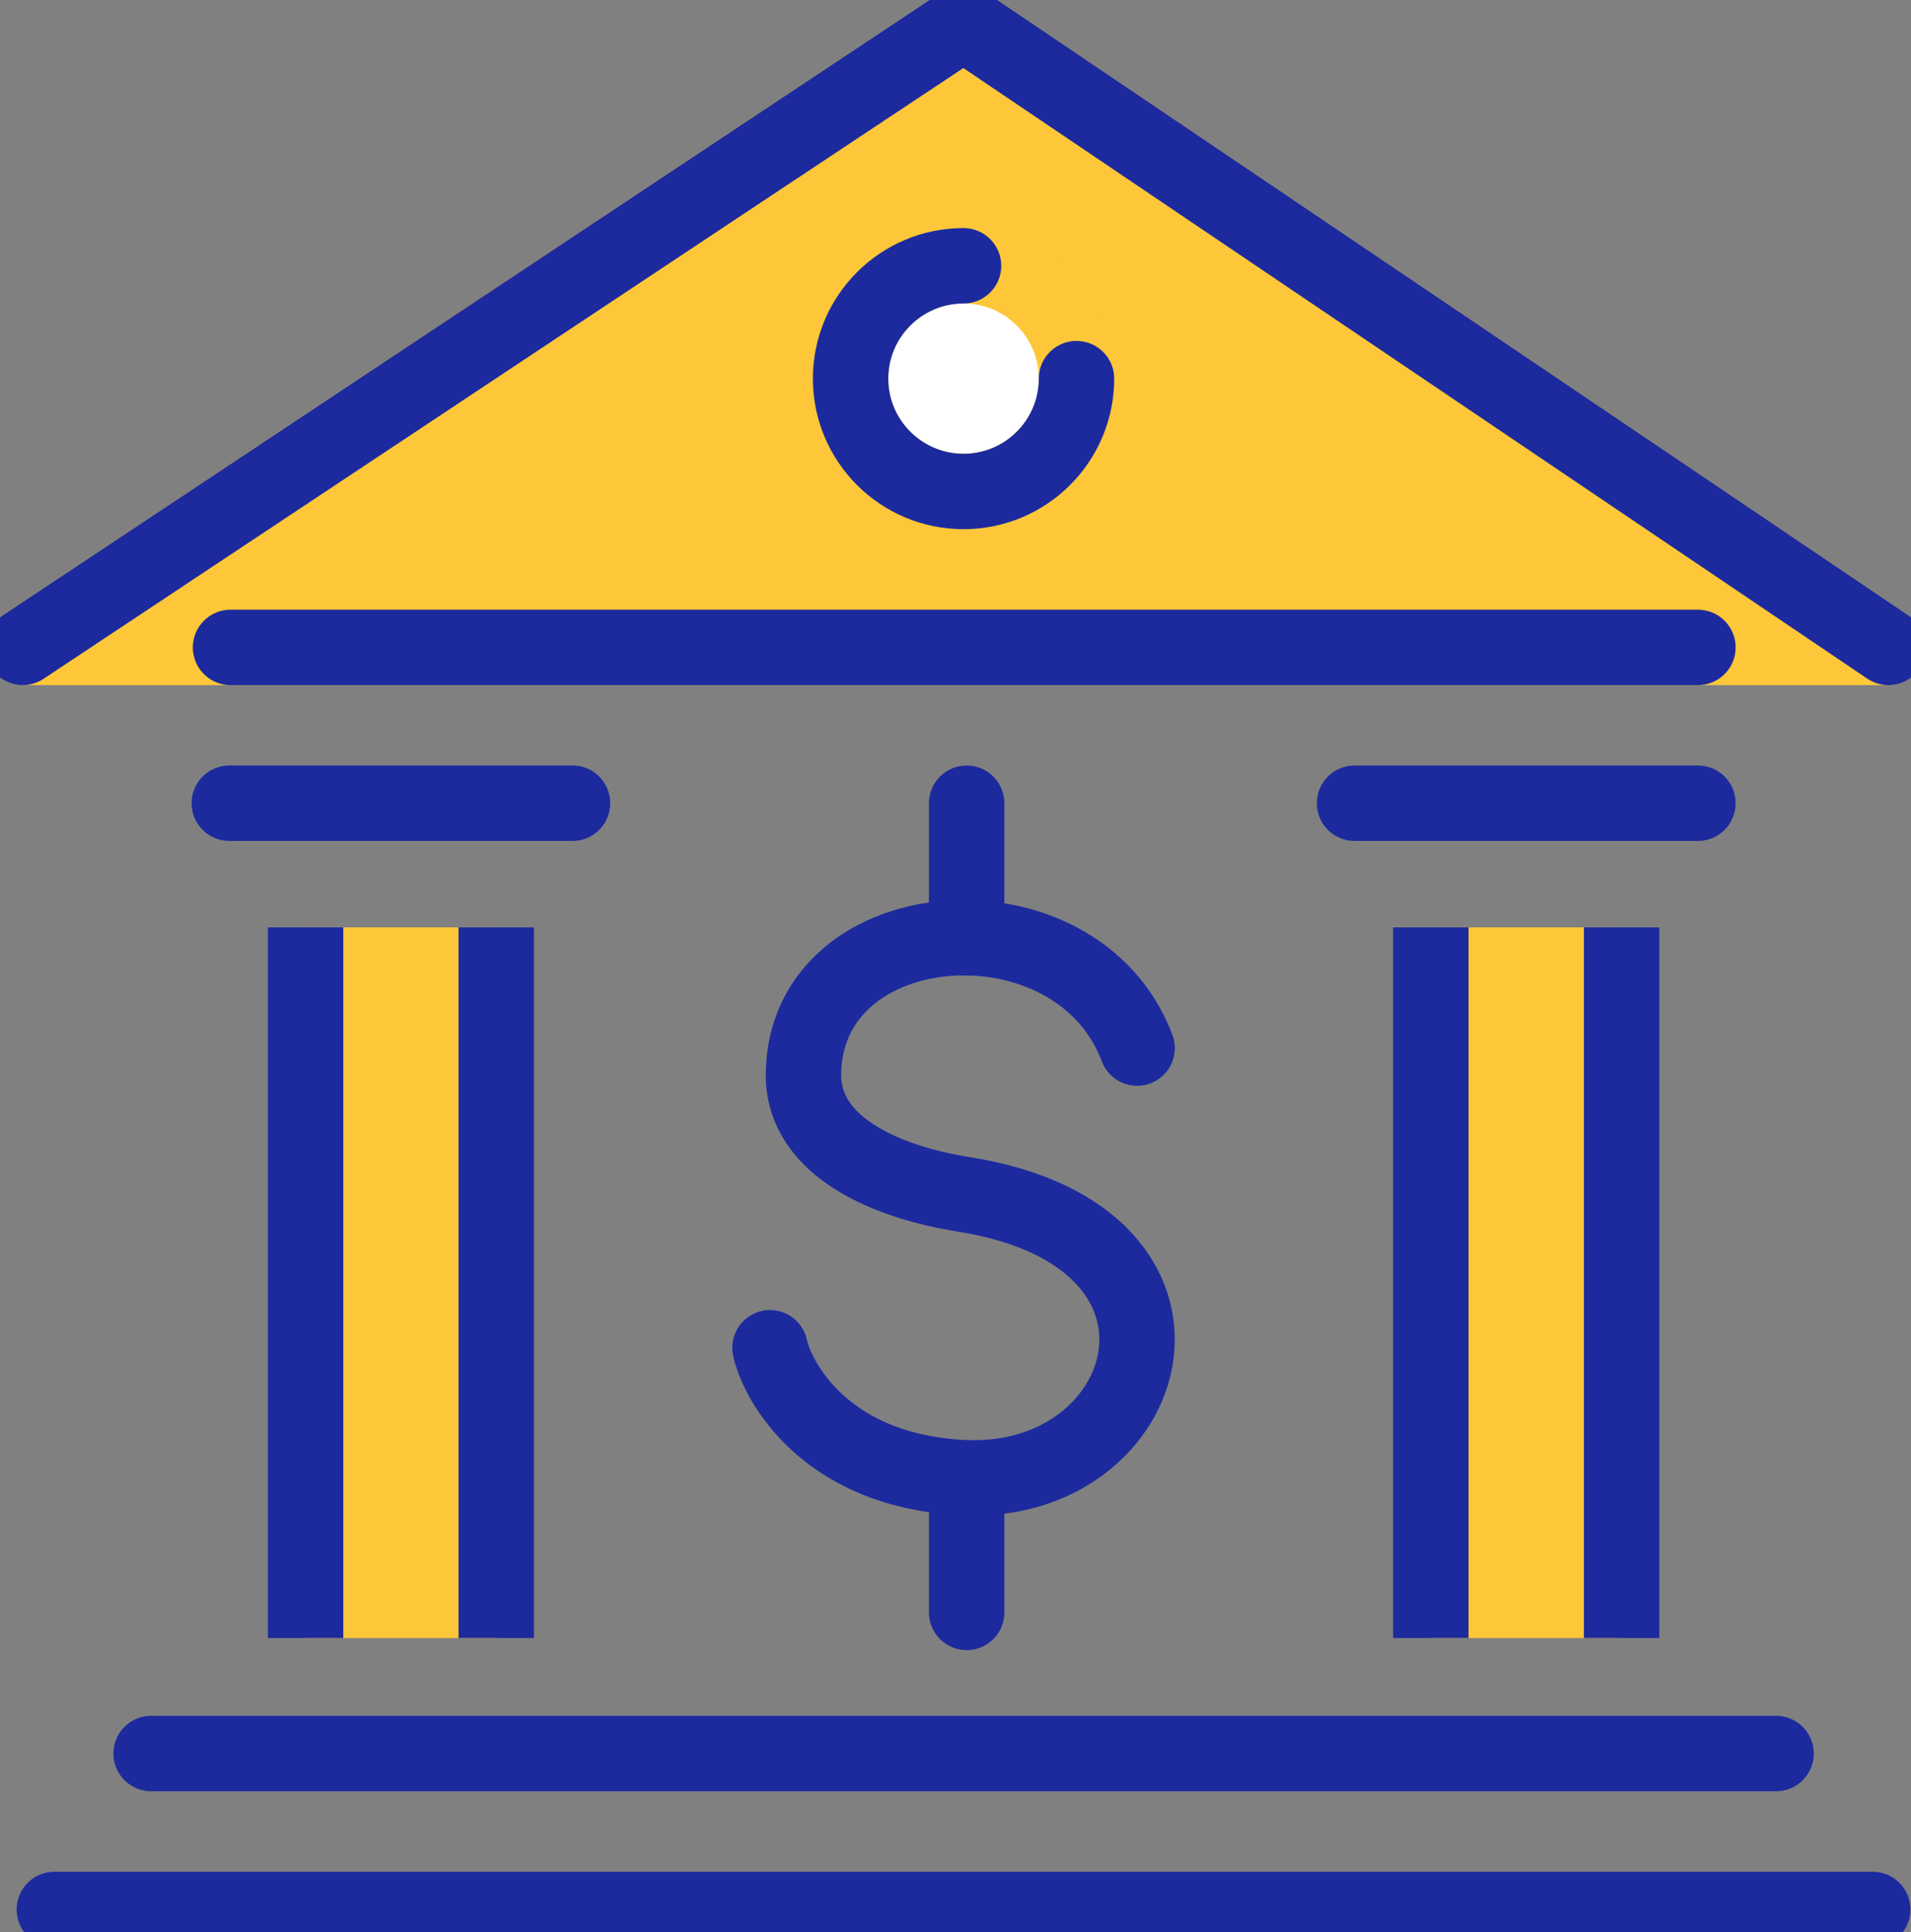 <?xml version="1.0" encoding="UTF-8"?> <svg xmlns="http://www.w3.org/2000/svg" width="92" height="93" viewBox="0 0 92 93" fill="none"><rect x="0" y="0" width="92" height="93" fill="#808080" stroke="none"/><g clip-path="url(#clip0_70_38)"><path d="M54.743 50.448C51.843 42.738 38.782 43.649 38.68 51.683C38.638 55.274 42.852 56.928 46.381 57.486C59.232 59.512 55.679 71.58 46.381 71.124C39.322 70.777 37.287 66.011 37.071 64.872" stroke="#1C2A9E" stroke-width="3.63" stroke-linecap="round" stroke-linejoin="round"></path><path d="M46.537 38.662V45.136" stroke="#1C2A9E" stroke-width="3.63" stroke-linecap="round" stroke-linejoin="round"></path><path d="M46.537 71.142V77.611" stroke="#1C2A9E" stroke-width="3.63" stroke-linecap="round" stroke-linejoin="round"></path><path d="M23.896 44.638H14.712V78.846H23.896V44.638Z" fill="#FDC739"></path><path d="M78.068 44.638H68.884V78.846H78.068V44.638Z" fill="#FDC739"></path><path d="M7.275 84.403H85.505" stroke="#1C2A9E" stroke-width="3.63" stroke-linecap="round" stroke-linejoin="round"></path><path d="M2.617 91.909H90.157" stroke="#1C2A9E" stroke-width="3.63" stroke-linecap="round" stroke-linejoin="round"></path><path d="M14.712 44.638V78.846" stroke="#1C2A9E" stroke-width="3.63" stroke-linejoin="round"></path><path d="M23.89 44.638V78.846" stroke="#1C2A9E" stroke-width="3.63" stroke-linejoin="round"></path><path d="M68.884 44.638V78.846" stroke="#1C2A9E" stroke-width="3.63" stroke-linejoin="round"></path><path d="M78.068 44.638V78.846" stroke="#1C2A9E" stroke-width="3.63" stroke-linejoin="round"></path><path d="M1.092 31.162L46.387 1.091L90.913 31.162H1.092Z" fill="#FDC739" stroke="#FDC739" stroke-width="3.63" stroke-linecap="round" stroke-linejoin="round"></path><path d="M1.092 31.162L46.387 1.091L90.913 31.162" stroke="#1C2A9E" stroke-width="3.63" stroke-linecap="round" stroke-linejoin="round"></path><path d="M11.039 38.662H27.563" stroke="#1C2A9E" stroke-width="3.63" stroke-linecap="round" stroke-linejoin="round"></path><path d="M65.211 38.662H81.742" stroke="#1C2A9E" stroke-width="3.63" stroke-linecap="round" stroke-linejoin="round"></path><path d="M81.742 31.162H11.099" stroke="#1C2A9E" stroke-width="3.63" stroke-linecap="round" stroke-linejoin="round"></path><path d="M51.825 18.225C51.825 21.222 49.388 23.656 46.387 23.656C43.386 23.656 40.949 21.222 40.949 18.225C40.949 15.227 43.386 12.793 46.387 12.793C49.388 12.793 51.825 15.227 51.825 18.225Z" fill="white" stroke="#FDC739" stroke-width="3.63" stroke-linecap="round" stroke-linejoin="round"></path><path d="M51.825 18.225C51.825 21.222 49.388 23.656 46.387 23.656C43.386 23.656 40.949 21.222 40.949 18.225C40.949 15.227 43.386 12.793 46.387 12.793" stroke="#1C2A9E" stroke-width="3.63" stroke-linecap="round" stroke-linejoin="round"></path></g><defs><clipPath id="clip0_70_38"><rect width="92" height="93" fill="white"></rect></clipPath></defs></svg> 